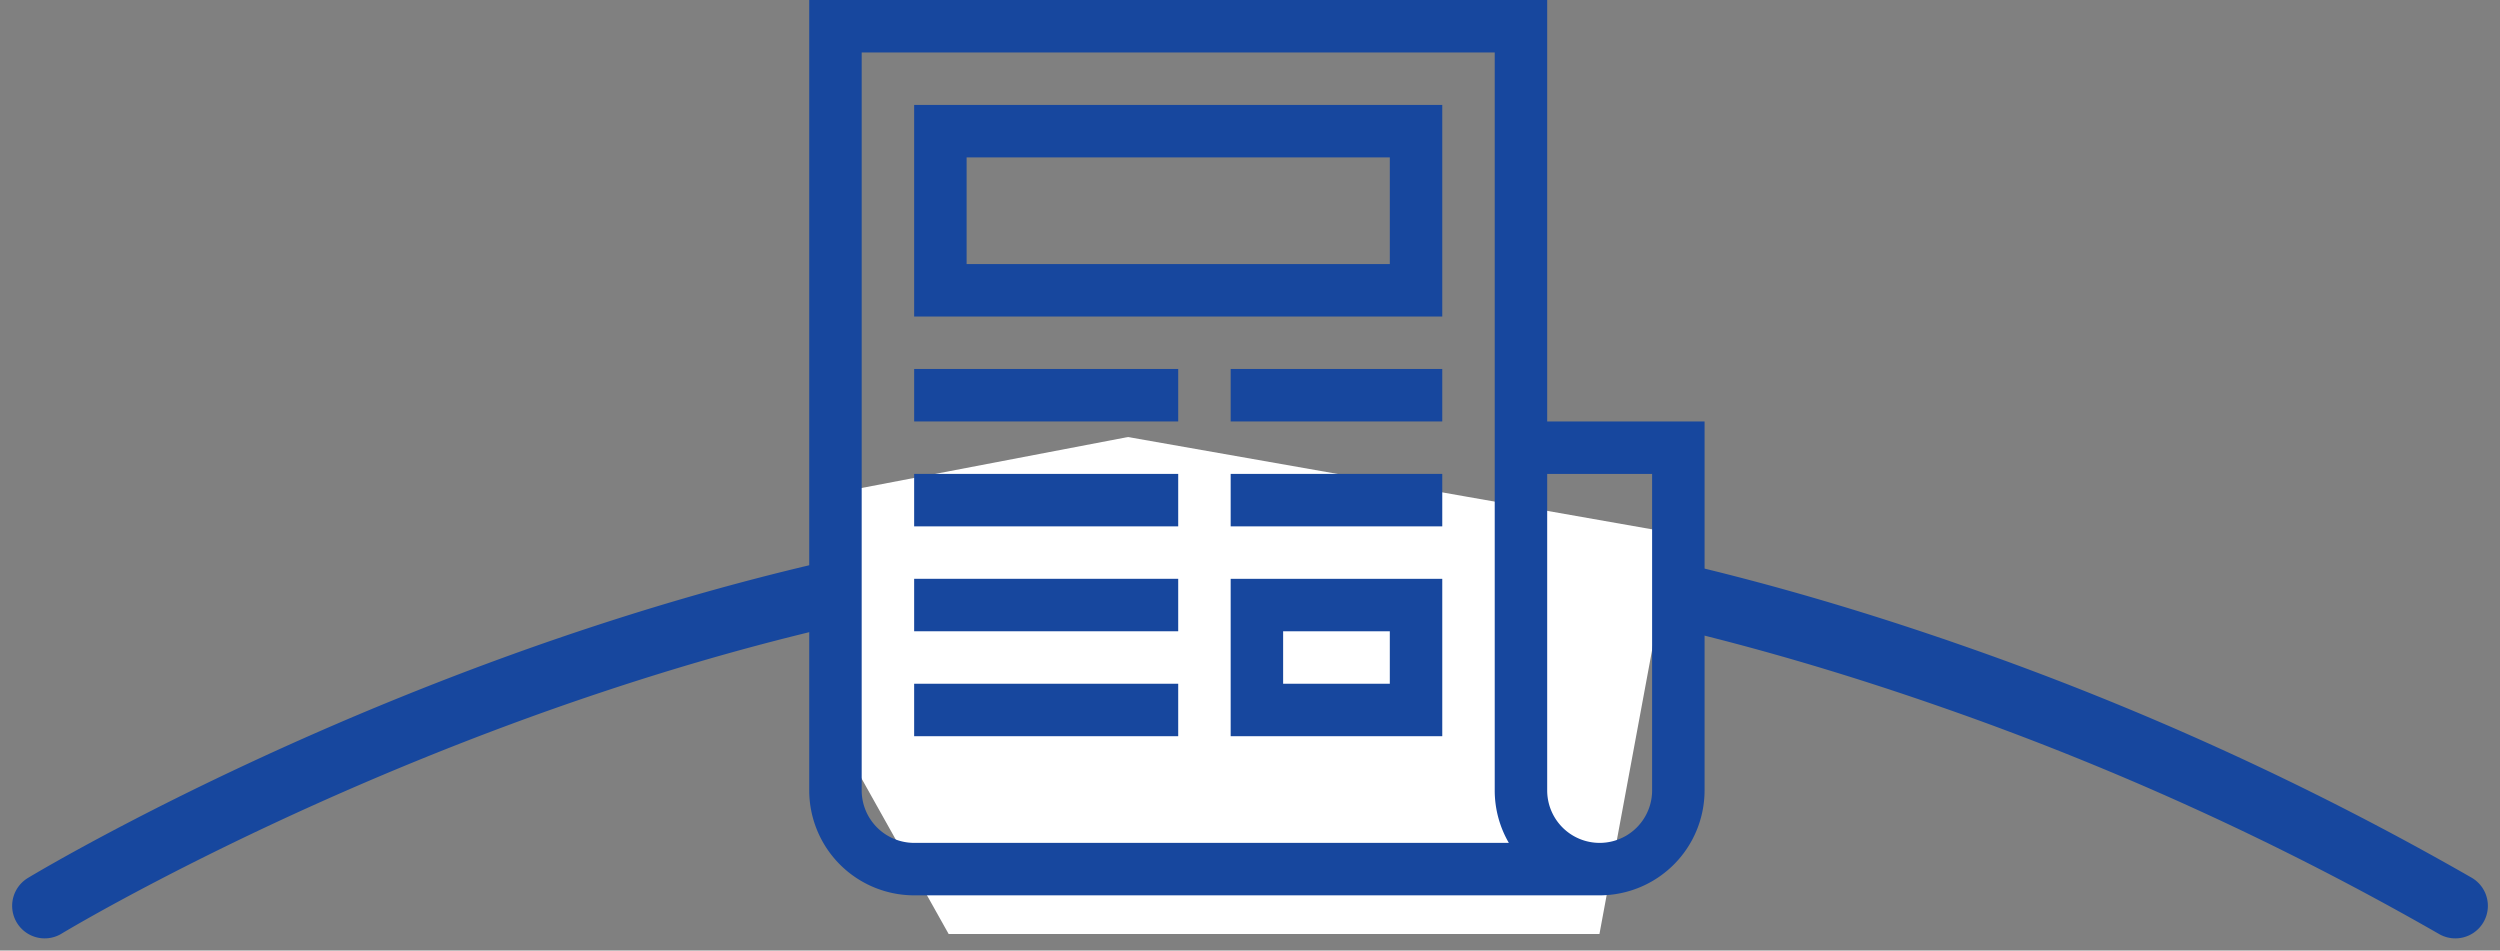 <svg xmlns="http://www.w3.org/2000/svg" width="153.687" height="58.432" viewBox="0 0 153.687 58.432">
  <rect x="0" y="0" width="153.687" height="58.432" fill="#808080" stroke="none"/>
  <g id="Group_6190" data-name="Group 6190" transform="translate(2.747)">
    <g id="icon" transform="translate(0 26.866)">
      <path id="Path_1646" data-name="Path 1646" d="M1831-155.489s35.847-21.715,72.847-22.375c.037,0,.593-.007,1.149-.007,15.079,0,30.174,3.708,43.237,8.267a183.636,183.636,0,0,1,30.961,14.115" transform="translate(-1831 184.309)" fill="none" stroke="#17479e" stroke-linecap="round" stroke-width="4"/>
      <path id="Path_1647" data-name="Path 1647" d="M143.116,151.421l1.11,14.478,6.957,12.421h40.008l4.568-24.641-33.554-5.91Z" transform="translate(-95.612 -147.769)" fill="#fff"/>
    </g>
    <g id="file" transform="translate(47)">
      <path id="Path_2230" data-name="Path 2230" d="M45.366,0H0V48.591a6.457,6.457,0,0,0,6.45,6.45H48.592a6.457,6.457,0,0,0,6.449-6.45V25.908H45.366ZM6.45,51.816a3.229,3.229,0,0,1-3.225-3.225V3.225H42.141V48.591a6.409,6.409,0,0,0,.868,3.225ZM51.816,29.133V48.591a3.225,3.225,0,0,1-6.45,0V29.133Zm0,0" fill="#17479e"/>
      <path id="Path_2231" data-name="Path 2231" d="M60,73.008H92.466V60H60Zm3.225-9.783H89.241v6.558H63.225Zm0,0" transform="translate(-53.55 -53.55)" fill="#17479e"/>
      <path id="Path_2232" data-name="Path 2232" d="M60,211H76.233v3.225H60Zm0,0" transform="translate(-53.55 -188.317)" fill="#17479e"/>
      <path id="Path_2233" data-name="Path 2233" d="M241,211h13.008v3.225H241Zm0,0" transform="translate(-215.092 -188.317)" fill="#17479e"/>
      <path id="Path_2234" data-name="Path 2234" d="M60,271H76.233v3.225H60Zm0,0" transform="translate(-53.55 -241.867)" fill="#17479e"/>
      <path id="Path_2235" data-name="Path 2235" d="M241,271h13.008v3.225H241Zm0,0" transform="translate(-215.092 -241.867)" fill="#17479e"/>
      <path id="Path_2236" data-name="Path 2236" d="M60,331H76.233v3.225H60Zm0,0" transform="translate(-53.55 -295.417)" fill="#17479e"/>
      <path id="Path_2237" data-name="Path 2237" d="M60,391H76.233v3.225H60Zm0,0" transform="translate(-53.55 -348.967)" fill="#17479e"/>
      <path id="Path_2238" data-name="Path 2238" d="M241,340.675h13.008V331H241Zm3.225-6.45h6.558v3.225h-6.558Zm0,0" transform="translate(-215.092 -295.417)" fill="#17479e"/>
    </g>
  </g>
</svg>
